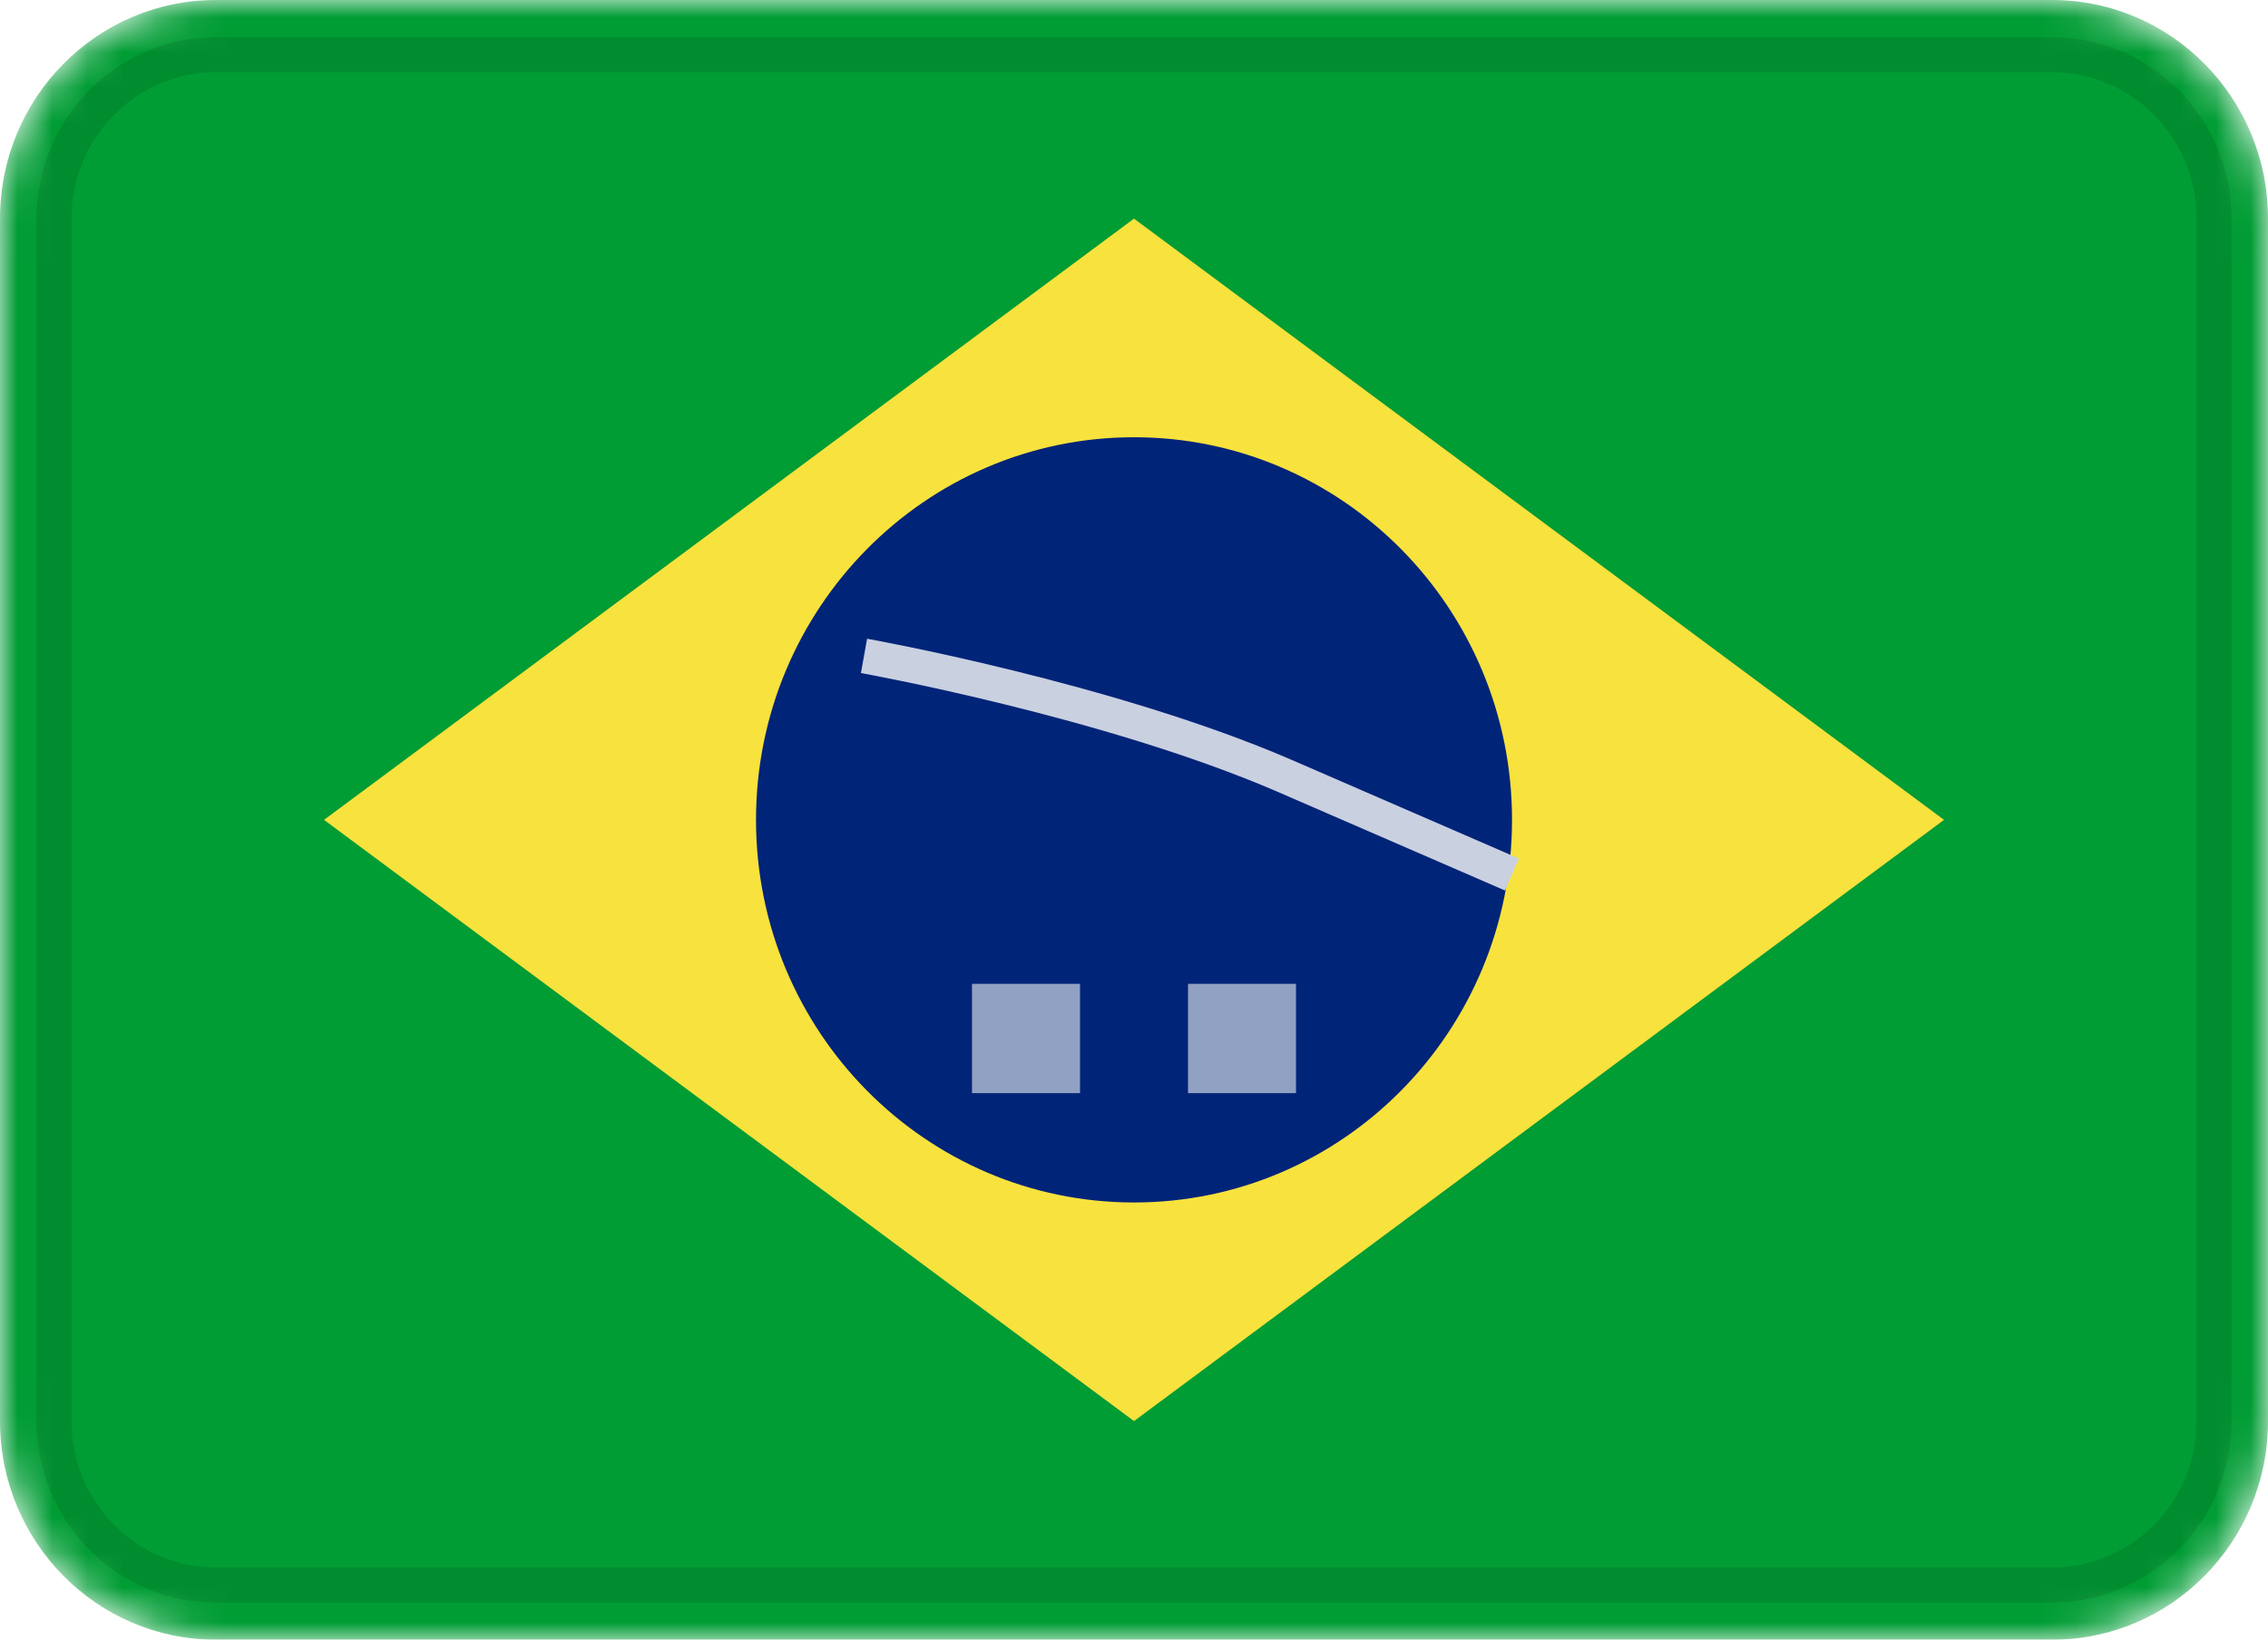 <svg xmlns="http://www.w3.org/2000/svg" width="65" height="47" viewBox="0 0 65 47" fill="none"><g clip-path="url(#clip0_2259_3351)"><mask id="mask0_2259_3351" style="mask-type:alpha" maskUnits="userSpaceOnUse" x="0" y="0" width="65" height="47"><path d="M58.809 0H6.19C2.772 0 0 2.806 0 6.267V40.733C0 44.194 2.772 47 6.19 47H58.809C62.228 47 65 44.194 65 40.733V6.267C65 2.806 62.228 0 58.809 0Z" fill="white"></path></mask><g mask="url(#mask0_2259_3351)"><path d="M58.809 0H6.19C2.772 0 0 2.806 0 6.267V40.733C0 44.194 2.772 47 6.19 47H58.809C62.228 47 65 44.194 65 40.733V6.267C65 2.806 62.228 0 58.809 0Z" fill="#009C34"></path><path fill-rule="evenodd" clip-rule="evenodd" d="M32.5 6.267L55.715 23.5L32.5 40.733L9.286 23.5" fill="#F8E23D"></path><path d="M32.5 34.467C38.483 34.467 43.334 29.557 43.334 23.5C43.334 17.443 38.483 12.533 32.5 12.533C26.517 12.533 21.667 17.443 21.667 23.5C21.667 29.557 26.517 34.467 32.5 34.467Z" fill="#002478"></path><path fill-rule="evenodd" clip-rule="evenodd" d="M27.857 28.2V31.333H30.953V28.2H27.857ZM34.048 28.2V31.333H37.143V28.2H34.048Z" fill="#91A1C3"></path><path d="M24.762 18.8C24.762 18.8 31.769 20.053 36.821 22.24L43.333 25.067" stroke="#C9D0E0"></path><path d="M58.81 1.567H6.191C3.627 1.567 1.548 3.671 1.548 6.267V40.733C1.548 43.329 3.627 45.433 6.191 45.433H58.81C61.374 45.433 63.453 43.329 63.453 40.733V6.267C63.453 3.671 61.374 1.567 58.81 1.567Z" stroke="black" stroke-opacity="0.1"></path></g></g><defs><clipPath id="clip0_2259_3351"><rect width="65" height="47" fill="white"></rect></clipPath></defs></svg>